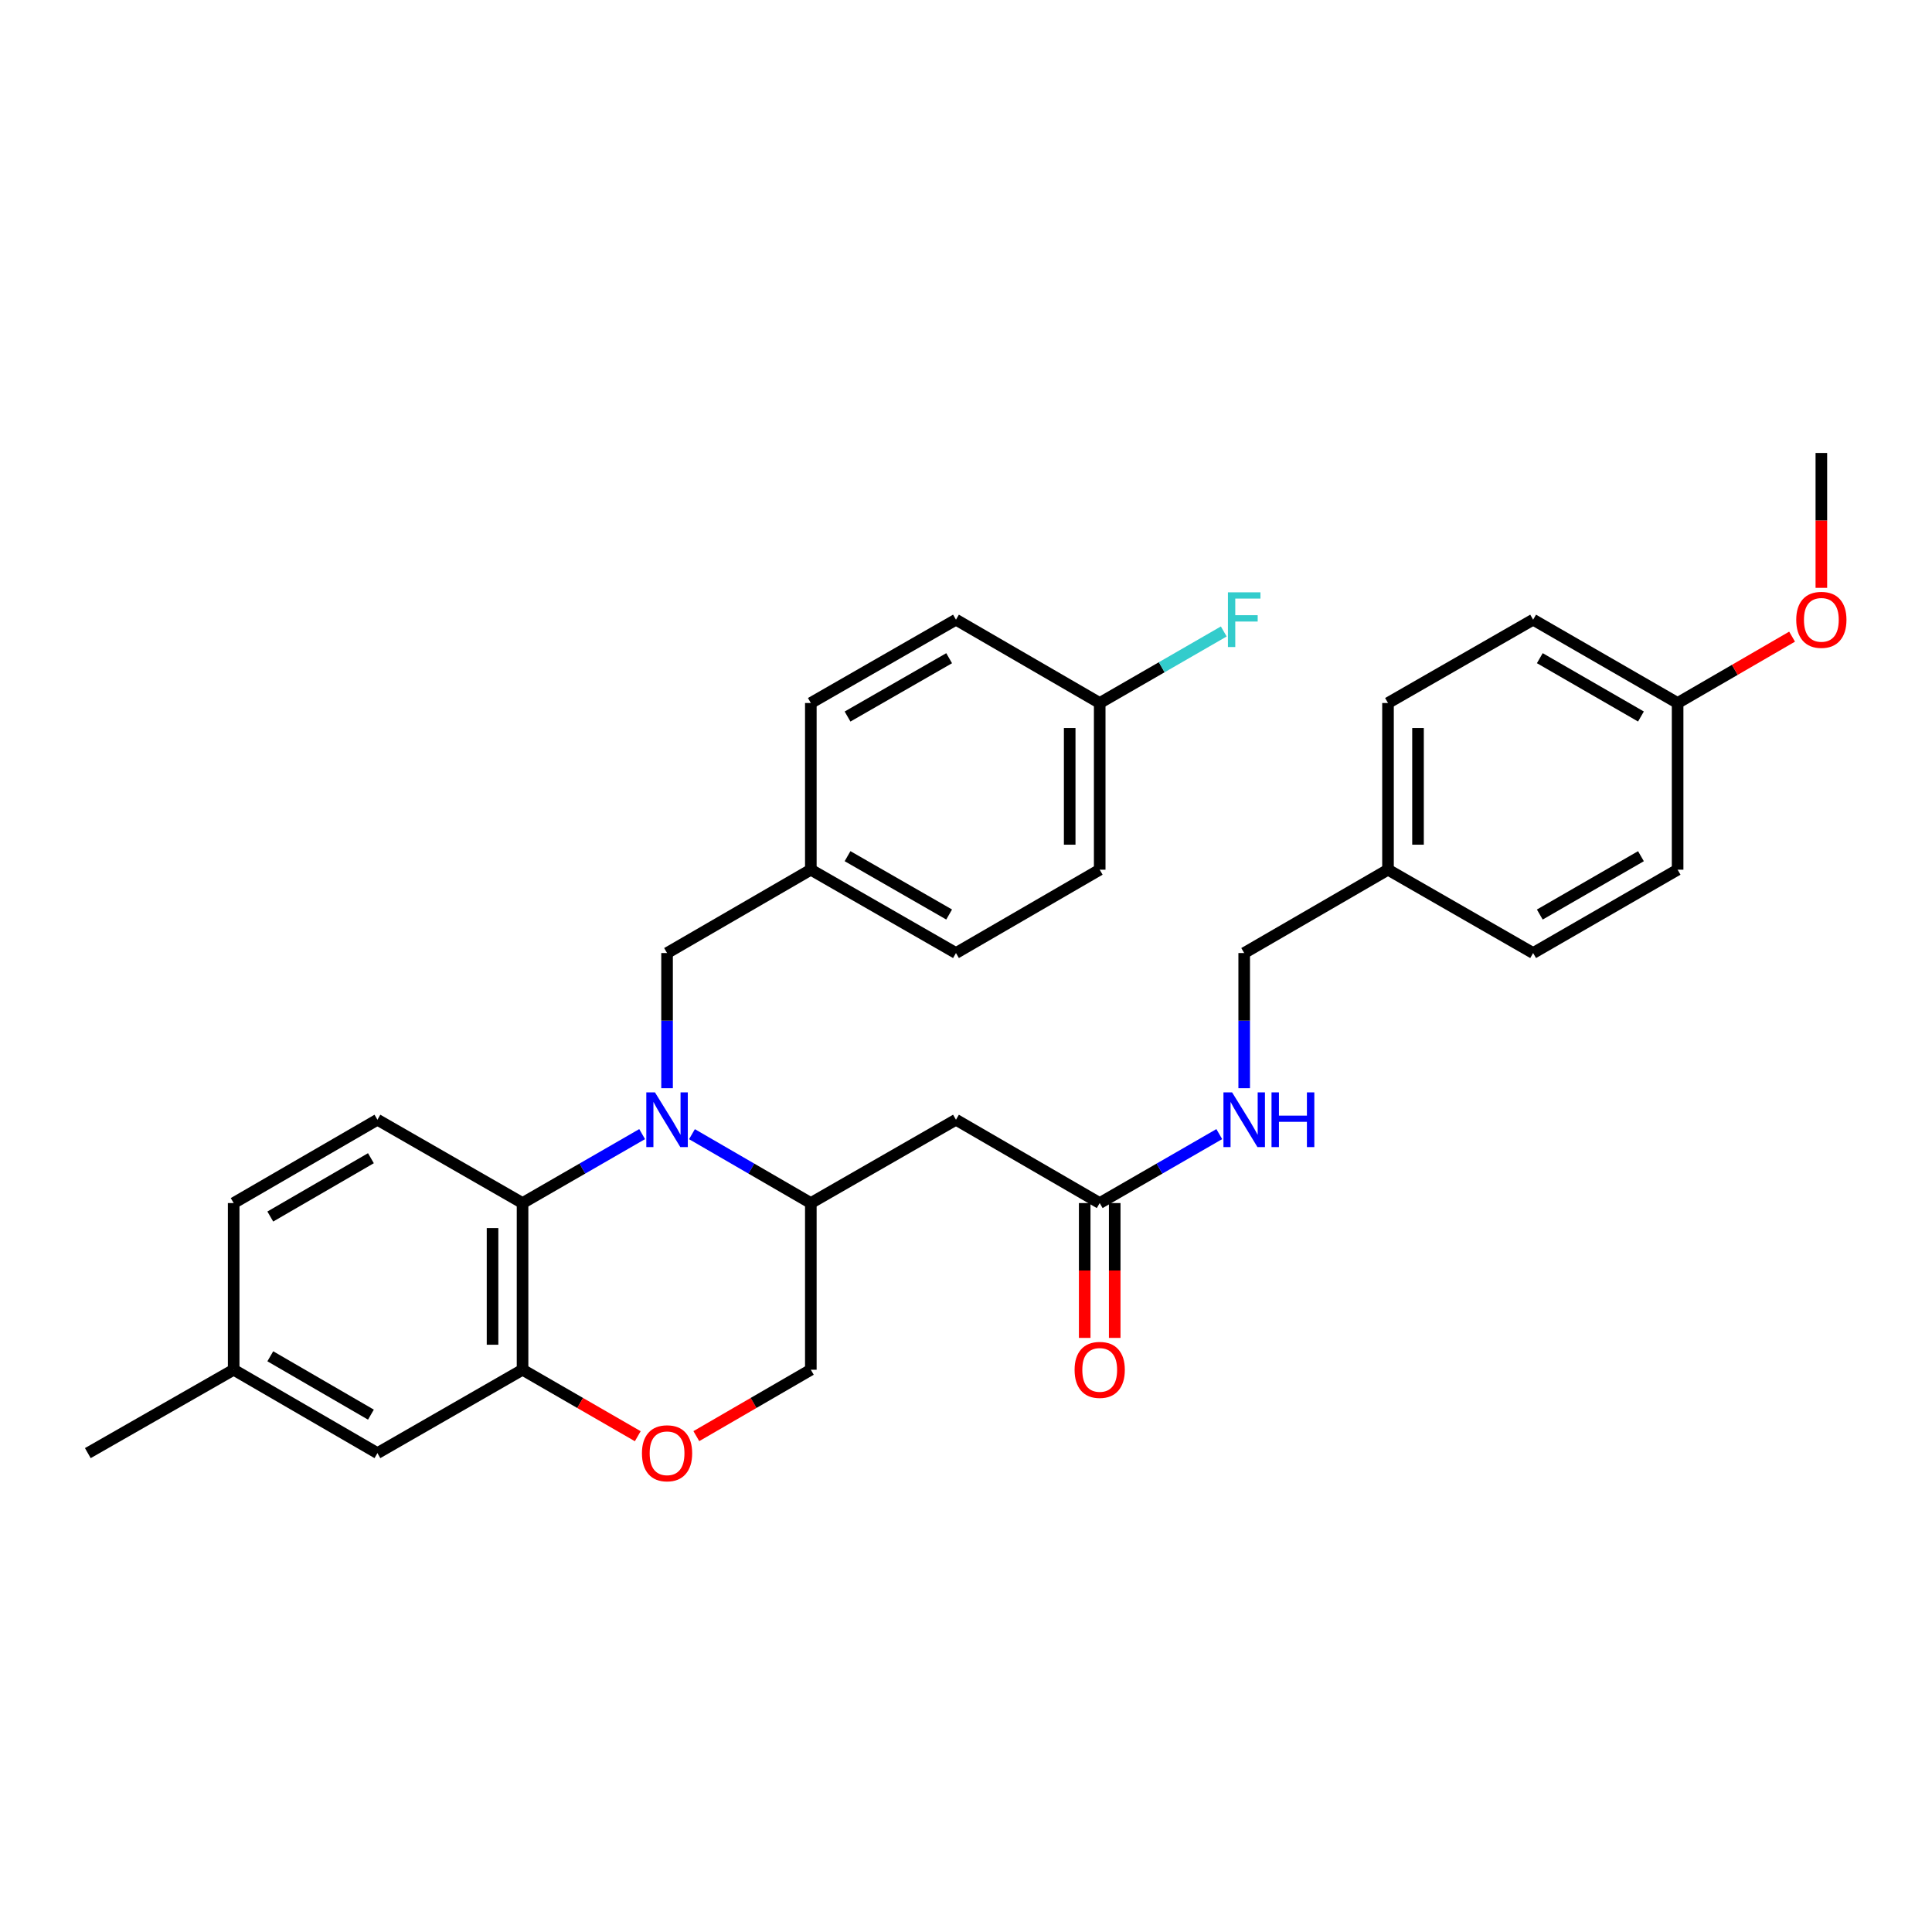 <?xml version='1.0' encoding='iso-8859-1'?>
<svg version='1.1' baseProfile='full'
              xmlns='http://www.w3.org/2000/svg'
                      xmlns:rdkit='http://www.rdkit.org/xml'
                      xmlns:xlink='http://www.w3.org/1999/xlink'
                  xml:space='preserve'
width='1000px' height='1000px' viewBox='0 0 1000 1000'>
<!-- END OF HEADER -->
<rect style='opacity:1.0;fill:#FFFFFF;stroke:none' width='1000' height='1000' x='0' y='0'> </rect>
<path class='bond-0' d='M 332.37,587.013 L 301.421,604.86' style='fill:none;fill-rule:evenodd;stroke:#0000FF;stroke-width:6px;stroke-linecap:butt;stroke-linejoin:miter;stroke-opacity:1' />
<path class='bond-0' d='M 301.421,604.86 L 270.472,622.707' style='fill:none;fill-rule:evenodd;stroke:#000000;stroke-width:6px;stroke-linecap:butt;stroke-linejoin:miter;stroke-opacity:1' />
<path class='bond-1' d='M 358.158,587.046 L 388.921,604.876' style='fill:none;fill-rule:evenodd;stroke:#0000FF;stroke-width:6px;stroke-linecap:butt;stroke-linejoin:miter;stroke-opacity:1' />
<path class='bond-1' d='M 388.921,604.876 L 419.684,622.707' style='fill:none;fill-rule:evenodd;stroke:#000000;stroke-width:6px;stroke-linecap:butt;stroke-linejoin:miter;stroke-opacity:1' />
<path class='bond-6' d='M 345.268,563.257 L 345.268,528.275' style='fill:none;fill-rule:evenodd;stroke:#0000FF;stroke-width:6px;stroke-linecap:butt;stroke-linejoin:miter;stroke-opacity:1' />
<path class='bond-6' d='M 345.268,528.275 L 345.268,493.292' style='fill:none;fill-rule:evenodd;stroke:#000000;stroke-width:6px;stroke-linecap:butt;stroke-linejoin:miter;stroke-opacity:1' />
<path class='bond-2' d='M 270.472,622.707 L 270.472,708.972' style='fill:none;fill-rule:evenodd;stroke:#000000;stroke-width:6px;stroke-linecap:butt;stroke-linejoin:miter;stroke-opacity:1' />
<path class='bond-2' d='M 254.938,635.647 L 254.938,696.032' style='fill:none;fill-rule:evenodd;stroke:#000000;stroke-width:6px;stroke-linecap:butt;stroke-linejoin:miter;stroke-opacity:1' />
<path class='bond-7' d='M 270.472,622.707 L 195.357,579.574' style='fill:none;fill-rule:evenodd;stroke:#000000;stroke-width:6px;stroke-linecap:butt;stroke-linejoin:miter;stroke-opacity:1' />
<path class='bond-3' d='M 419.684,622.707 L 494.808,579.574' style='fill:none;fill-rule:evenodd;stroke:#000000;stroke-width:6px;stroke-linecap:butt;stroke-linejoin:miter;stroke-opacity:1' />
<path class='bond-8' d='M 419.684,622.707 L 419.684,708.972' style='fill:none;fill-rule:evenodd;stroke:#000000;stroke-width:6px;stroke-linecap:butt;stroke-linejoin:miter;stroke-opacity:1' />
<path class='bond-9' d='M 270.472,708.972 L 195.357,752.131' style='fill:none;fill-rule:evenodd;stroke:#000000;stroke-width:6px;stroke-linecap:butt;stroke-linejoin:miter;stroke-opacity:1' />
<path class='bond-31' d='M 270.472,708.972 L 300.291,726.178' style='fill:none;fill-rule:evenodd;stroke:#000000;stroke-width:6px;stroke-linecap:butt;stroke-linejoin:miter;stroke-opacity:1' />
<path class='bond-31' d='M 300.291,726.178 L 330.109,743.384' style='fill:none;fill-rule:evenodd;stroke:#FF0000;stroke-width:6px;stroke-linecap:butt;stroke-linejoin:miter;stroke-opacity:1' />
<path class='bond-5' d='M 494.808,579.574 L 569.207,622.707' style='fill:none;fill-rule:evenodd;stroke:#000000;stroke-width:6px;stroke-linecap:butt;stroke-linejoin:miter;stroke-opacity:1' />
<path class='bond-4' d='M 360.419,743.344 L 390.052,726.158' style='fill:none;fill-rule:evenodd;stroke:#FF0000;stroke-width:6px;stroke-linecap:butt;stroke-linejoin:miter;stroke-opacity:1' />
<path class='bond-4' d='M 390.052,726.158 L 419.684,708.972' style='fill:none;fill-rule:evenodd;stroke:#000000;stroke-width:6px;stroke-linecap:butt;stroke-linejoin:miter;stroke-opacity:1' />
<path class='bond-10' d='M 569.207,622.707 L 600.152,604.86' style='fill:none;fill-rule:evenodd;stroke:#000000;stroke-width:6px;stroke-linecap:butt;stroke-linejoin:miter;stroke-opacity:1' />
<path class='bond-10' d='M 600.152,604.86 L 631.096,587.013' style='fill:none;fill-rule:evenodd;stroke:#0000FF;stroke-width:6px;stroke-linecap:butt;stroke-linejoin:miter;stroke-opacity:1' />
<path class='bond-11' d='M 561.44,622.707 L 561.44,657.601' style='fill:none;fill-rule:evenodd;stroke:#000000;stroke-width:6px;stroke-linecap:butt;stroke-linejoin:miter;stroke-opacity:1' />
<path class='bond-11' d='M 561.44,657.601 L 561.44,692.495' style='fill:none;fill-rule:evenodd;stroke:#FF0000;stroke-width:6px;stroke-linecap:butt;stroke-linejoin:miter;stroke-opacity:1' />
<path class='bond-11' d='M 576.974,622.707 L 576.974,657.601' style='fill:none;fill-rule:evenodd;stroke:#000000;stroke-width:6px;stroke-linecap:butt;stroke-linejoin:miter;stroke-opacity:1' />
<path class='bond-11' d='M 576.974,657.601 L 576.974,692.495' style='fill:none;fill-rule:evenodd;stroke:#FF0000;stroke-width:6px;stroke-linecap:butt;stroke-linejoin:miter;stroke-opacity:1' />
<path class='bond-12' d='M 345.268,493.292 L 419.684,450.151' style='fill:none;fill-rule:evenodd;stroke:#000000;stroke-width:6px;stroke-linecap:butt;stroke-linejoin:miter;stroke-opacity:1' />
<path class='bond-13' d='M 195.357,579.574 L 120.949,622.707' style='fill:none;fill-rule:evenodd;stroke:#000000;stroke-width:6px;stroke-linecap:butt;stroke-linejoin:miter;stroke-opacity:1' />
<path class='bond-13' d='M 191.986,599.484 L 139.901,629.676' style='fill:none;fill-rule:evenodd;stroke:#000000;stroke-width:6px;stroke-linecap:butt;stroke-linejoin:miter;stroke-opacity:1' />
<path class='bond-33' d='M 195.357,752.131 L 120.949,708.972' style='fill:none;fill-rule:evenodd;stroke:#000000;stroke-width:6px;stroke-linecap:butt;stroke-linejoin:miter;stroke-opacity:1' />
<path class='bond-33' d='M 191.99,732.22 L 139.905,702.009' style='fill:none;fill-rule:evenodd;stroke:#000000;stroke-width:6px;stroke-linecap:butt;stroke-linejoin:miter;stroke-opacity:1' />
<path class='bond-15' d='M 643.994,563.257 L 643.994,528.275' style='fill:none;fill-rule:evenodd;stroke:#0000FF;stroke-width:6px;stroke-linecap:butt;stroke-linejoin:miter;stroke-opacity:1' />
<path class='bond-15' d='M 643.994,528.275 L 643.994,493.292' style='fill:none;fill-rule:evenodd;stroke:#000000;stroke-width:6px;stroke-linecap:butt;stroke-linejoin:miter;stroke-opacity:1' />
<path class='bond-20' d='M 419.684,450.151 L 419.684,363.877' style='fill:none;fill-rule:evenodd;stroke:#000000;stroke-width:6px;stroke-linecap:butt;stroke-linejoin:miter;stroke-opacity:1' />
<path class='bond-21' d='M 419.684,450.151 L 494.808,493.292' style='fill:none;fill-rule:evenodd;stroke:#000000;stroke-width:6px;stroke-linecap:butt;stroke-linejoin:miter;stroke-opacity:1' />
<path class='bond-21' d='M 438.689,443.151 L 491.275,473.35' style='fill:none;fill-rule:evenodd;stroke:#000000;stroke-width:6px;stroke-linecap:butt;stroke-linejoin:miter;stroke-opacity:1' />
<path class='bond-14' d='M 120.949,622.707 L 120.949,708.972' style='fill:none;fill-rule:evenodd;stroke:#000000;stroke-width:6px;stroke-linecap:butt;stroke-linejoin:miter;stroke-opacity:1' />
<path class='bond-29' d='M 120.949,708.972 L 45.455,752.131' style='fill:none;fill-rule:evenodd;stroke:#000000;stroke-width:6px;stroke-linecap:butt;stroke-linejoin:miter;stroke-opacity:1' />
<path class='bond-17' d='M 643.994,493.292 L 718.428,450.151' style='fill:none;fill-rule:evenodd;stroke:#000000;stroke-width:6px;stroke-linecap:butt;stroke-linejoin:miter;stroke-opacity:1' />
<path class='bond-16' d='M 569.207,363.877 L 569.207,450.151' style='fill:none;fill-rule:evenodd;stroke:#000000;stroke-width:6px;stroke-linecap:butt;stroke-linejoin:miter;stroke-opacity:1' />
<path class='bond-16' d='M 553.673,376.818 L 553.673,437.21' style='fill:none;fill-rule:evenodd;stroke:#000000;stroke-width:6px;stroke-linecap:butt;stroke-linejoin:miter;stroke-opacity:1' />
<path class='bond-19' d='M 569.207,363.877 L 601.312,345.361' style='fill:none;fill-rule:evenodd;stroke:#000000;stroke-width:6px;stroke-linecap:butt;stroke-linejoin:miter;stroke-opacity:1' />
<path class='bond-19' d='M 601.312,345.361 L 633.416,326.845' style='fill:none;fill-rule:evenodd;stroke:#33CCCC;stroke-width:6px;stroke-linecap:butt;stroke-linejoin:miter;stroke-opacity:1' />
<path class='bond-32' d='M 569.207,363.877 L 494.808,320.745' style='fill:none;fill-rule:evenodd;stroke:#000000;stroke-width:6px;stroke-linecap:butt;stroke-linejoin:miter;stroke-opacity:1' />
<path class='bond-24' d='M 718.428,450.151 L 793.543,493.292' style='fill:none;fill-rule:evenodd;stroke:#000000;stroke-width:6px;stroke-linecap:butt;stroke-linejoin:miter;stroke-opacity:1' />
<path class='bond-25' d='M 718.428,450.151 L 718.428,363.877' style='fill:none;fill-rule:evenodd;stroke:#000000;stroke-width:6px;stroke-linecap:butt;stroke-linejoin:miter;stroke-opacity:1' />
<path class='bond-25' d='M 733.962,437.21 L 733.962,376.818' style='fill:none;fill-rule:evenodd;stroke:#000000;stroke-width:6px;stroke-linecap:butt;stroke-linejoin:miter;stroke-opacity:1' />
<path class='bond-18' d='M 868.33,363.877 L 793.543,320.745' style='fill:none;fill-rule:evenodd;stroke:#000000;stroke-width:6px;stroke-linecap:butt;stroke-linejoin:miter;stroke-opacity:1' />
<path class='bond-18' d='M 849.351,370.864 L 797,340.671' style='fill:none;fill-rule:evenodd;stroke:#000000;stroke-width:6px;stroke-linecap:butt;stroke-linejoin:miter;stroke-opacity:1' />
<path class='bond-28' d='M 868.33,363.877 L 897.955,346.702' style='fill:none;fill-rule:evenodd;stroke:#000000;stroke-width:6px;stroke-linecap:butt;stroke-linejoin:miter;stroke-opacity:1' />
<path class='bond-28' d='M 897.955,346.702 L 927.579,329.528' style='fill:none;fill-rule:evenodd;stroke:#FF0000;stroke-width:6px;stroke-linecap:butt;stroke-linejoin:miter;stroke-opacity:1' />
<path class='bond-34' d='M 868.33,363.877 L 868.33,450.151' style='fill:none;fill-rule:evenodd;stroke:#000000;stroke-width:6px;stroke-linecap:butt;stroke-linejoin:miter;stroke-opacity:1' />
<path class='bond-23' d='M 419.684,363.877 L 494.808,320.745' style='fill:none;fill-rule:evenodd;stroke:#000000;stroke-width:6px;stroke-linecap:butt;stroke-linejoin:miter;stroke-opacity:1' />
<path class='bond-23' d='M 438.688,370.879 L 491.274,340.686' style='fill:none;fill-rule:evenodd;stroke:#000000;stroke-width:6px;stroke-linecap:butt;stroke-linejoin:miter;stroke-opacity:1' />
<path class='bond-22' d='M 494.808,493.292 L 569.207,450.151' style='fill:none;fill-rule:evenodd;stroke:#000000;stroke-width:6px;stroke-linecap:butt;stroke-linejoin:miter;stroke-opacity:1' />
<path class='bond-27' d='M 793.543,493.292 L 868.33,450.151' style='fill:none;fill-rule:evenodd;stroke:#000000;stroke-width:6px;stroke-linecap:butt;stroke-linejoin:miter;stroke-opacity:1' />
<path class='bond-27' d='M 796.999,473.365 L 849.35,443.166' style='fill:none;fill-rule:evenodd;stroke:#000000;stroke-width:6px;stroke-linecap:butt;stroke-linejoin:miter;stroke-opacity:1' />
<path class='bond-26' d='M 718.428,363.877 L 793.543,320.745' style='fill:none;fill-rule:evenodd;stroke:#000000;stroke-width:6px;stroke-linecap:butt;stroke-linejoin:miter;stroke-opacity:1' />
<path class='bond-30' d='M 942.729,304.267 L 942.729,269.36' style='fill:none;fill-rule:evenodd;stroke:#FF0000;stroke-width:6px;stroke-linecap:butt;stroke-linejoin:miter;stroke-opacity:1' />
<path class='bond-30' d='M 942.729,269.36 L 942.729,234.453' style='fill:none;fill-rule:evenodd;stroke:#000000;stroke-width:6px;stroke-linecap:butt;stroke-linejoin:miter;stroke-opacity:1' />
<path  class='atom-0' d='M 339.008 565.414
L 348.288 580.414
Q 349.208 581.894, 350.688 584.574
Q 352.168 587.254, 352.248 587.414
L 352.248 565.414
L 356.008 565.414
L 356.008 593.734
L 352.128 593.734
L 342.168 577.334
Q 341.008 575.414, 339.768 573.214
Q 338.568 571.014, 338.208 570.334
L 338.208 593.734
L 334.528 593.734
L 334.528 565.414
L 339.008 565.414
' fill='#0000FF'/>
<path  class='atom-5' d='M 332.268 752.211
Q 332.268 745.411, 335.628 741.611
Q 338.988 737.811, 345.268 737.811
Q 351.548 737.811, 354.908 741.611
Q 358.268 745.411, 358.268 752.211
Q 358.268 759.091, 354.868 763.011
Q 351.468 766.891, 345.268 766.891
Q 339.028 766.891, 335.628 763.011
Q 332.268 759.131, 332.268 752.211
M 345.268 763.691
Q 349.588 763.691, 351.908 760.811
Q 354.268 757.891, 354.268 752.211
Q 354.268 746.651, 351.908 743.851
Q 349.588 741.011, 345.268 741.011
Q 340.948 741.011, 338.588 743.811
Q 336.268 746.611, 336.268 752.211
Q 336.268 757.931, 338.588 760.811
Q 340.948 763.691, 345.268 763.691
' fill='#FF0000'/>
<path  class='atom-11' d='M 637.734 565.414
L 647.014 580.414
Q 647.934 581.894, 649.414 584.574
Q 650.894 587.254, 650.974 587.414
L 650.974 565.414
L 654.734 565.414
L 654.734 593.734
L 650.854 593.734
L 640.894 577.334
Q 639.734 575.414, 638.494 573.214
Q 637.294 571.014, 636.934 570.334
L 636.934 593.734
L 633.254 593.734
L 633.254 565.414
L 637.734 565.414
' fill='#0000FF'/>
<path  class='atom-11' d='M 658.134 565.414
L 661.974 565.414
L 661.974 577.454
L 676.454 577.454
L 676.454 565.414
L 680.294 565.414
L 680.294 593.734
L 676.454 593.734
L 676.454 580.654
L 661.974 580.654
L 661.974 593.734
L 658.134 593.734
L 658.134 565.414
' fill='#0000FF'/>
<path  class='atom-12' d='M 556.207 709.052
Q 556.207 702.252, 559.567 698.452
Q 562.927 694.652, 569.207 694.652
Q 575.487 694.652, 578.847 698.452
Q 582.207 702.252, 582.207 709.052
Q 582.207 715.932, 578.807 719.852
Q 575.407 723.732, 569.207 723.732
Q 562.967 723.732, 559.567 719.852
Q 556.207 715.972, 556.207 709.052
M 569.207 720.532
Q 573.527 720.532, 575.847 717.652
Q 578.207 714.732, 578.207 709.052
Q 578.207 703.492, 575.847 700.692
Q 573.527 697.852, 569.207 697.852
Q 564.887 697.852, 562.527 700.652
Q 560.207 703.452, 560.207 709.052
Q 560.207 714.772, 562.527 717.652
Q 564.887 720.532, 569.207 720.532
' fill='#FF0000'/>
<path  class='atom-20' d='M 635.574 306.585
L 652.414 306.585
L 652.414 309.825
L 639.374 309.825
L 639.374 318.425
L 650.974 318.425
L 650.974 321.705
L 639.374 321.705
L 639.374 334.905
L 635.574 334.905
L 635.574 306.585
' fill='#33CCCC'/>
<path  class='atom-29' d='M 929.729 320.825
Q 929.729 314.025, 933.089 310.225
Q 936.449 306.425, 942.729 306.425
Q 949.009 306.425, 952.369 310.225
Q 955.729 314.025, 955.729 320.825
Q 955.729 327.705, 952.329 331.625
Q 948.929 335.505, 942.729 335.505
Q 936.489 335.505, 933.089 331.625
Q 929.729 327.745, 929.729 320.825
M 942.729 332.305
Q 947.049 332.305, 949.369 329.425
Q 951.729 326.505, 951.729 320.825
Q 951.729 315.265, 949.369 312.465
Q 947.049 309.625, 942.729 309.625
Q 938.409 309.625, 936.049 312.425
Q 933.729 315.225, 933.729 320.825
Q 933.729 326.545, 936.049 329.425
Q 938.409 332.305, 942.729 332.305
' fill='#FF0000'/>
</svg>
